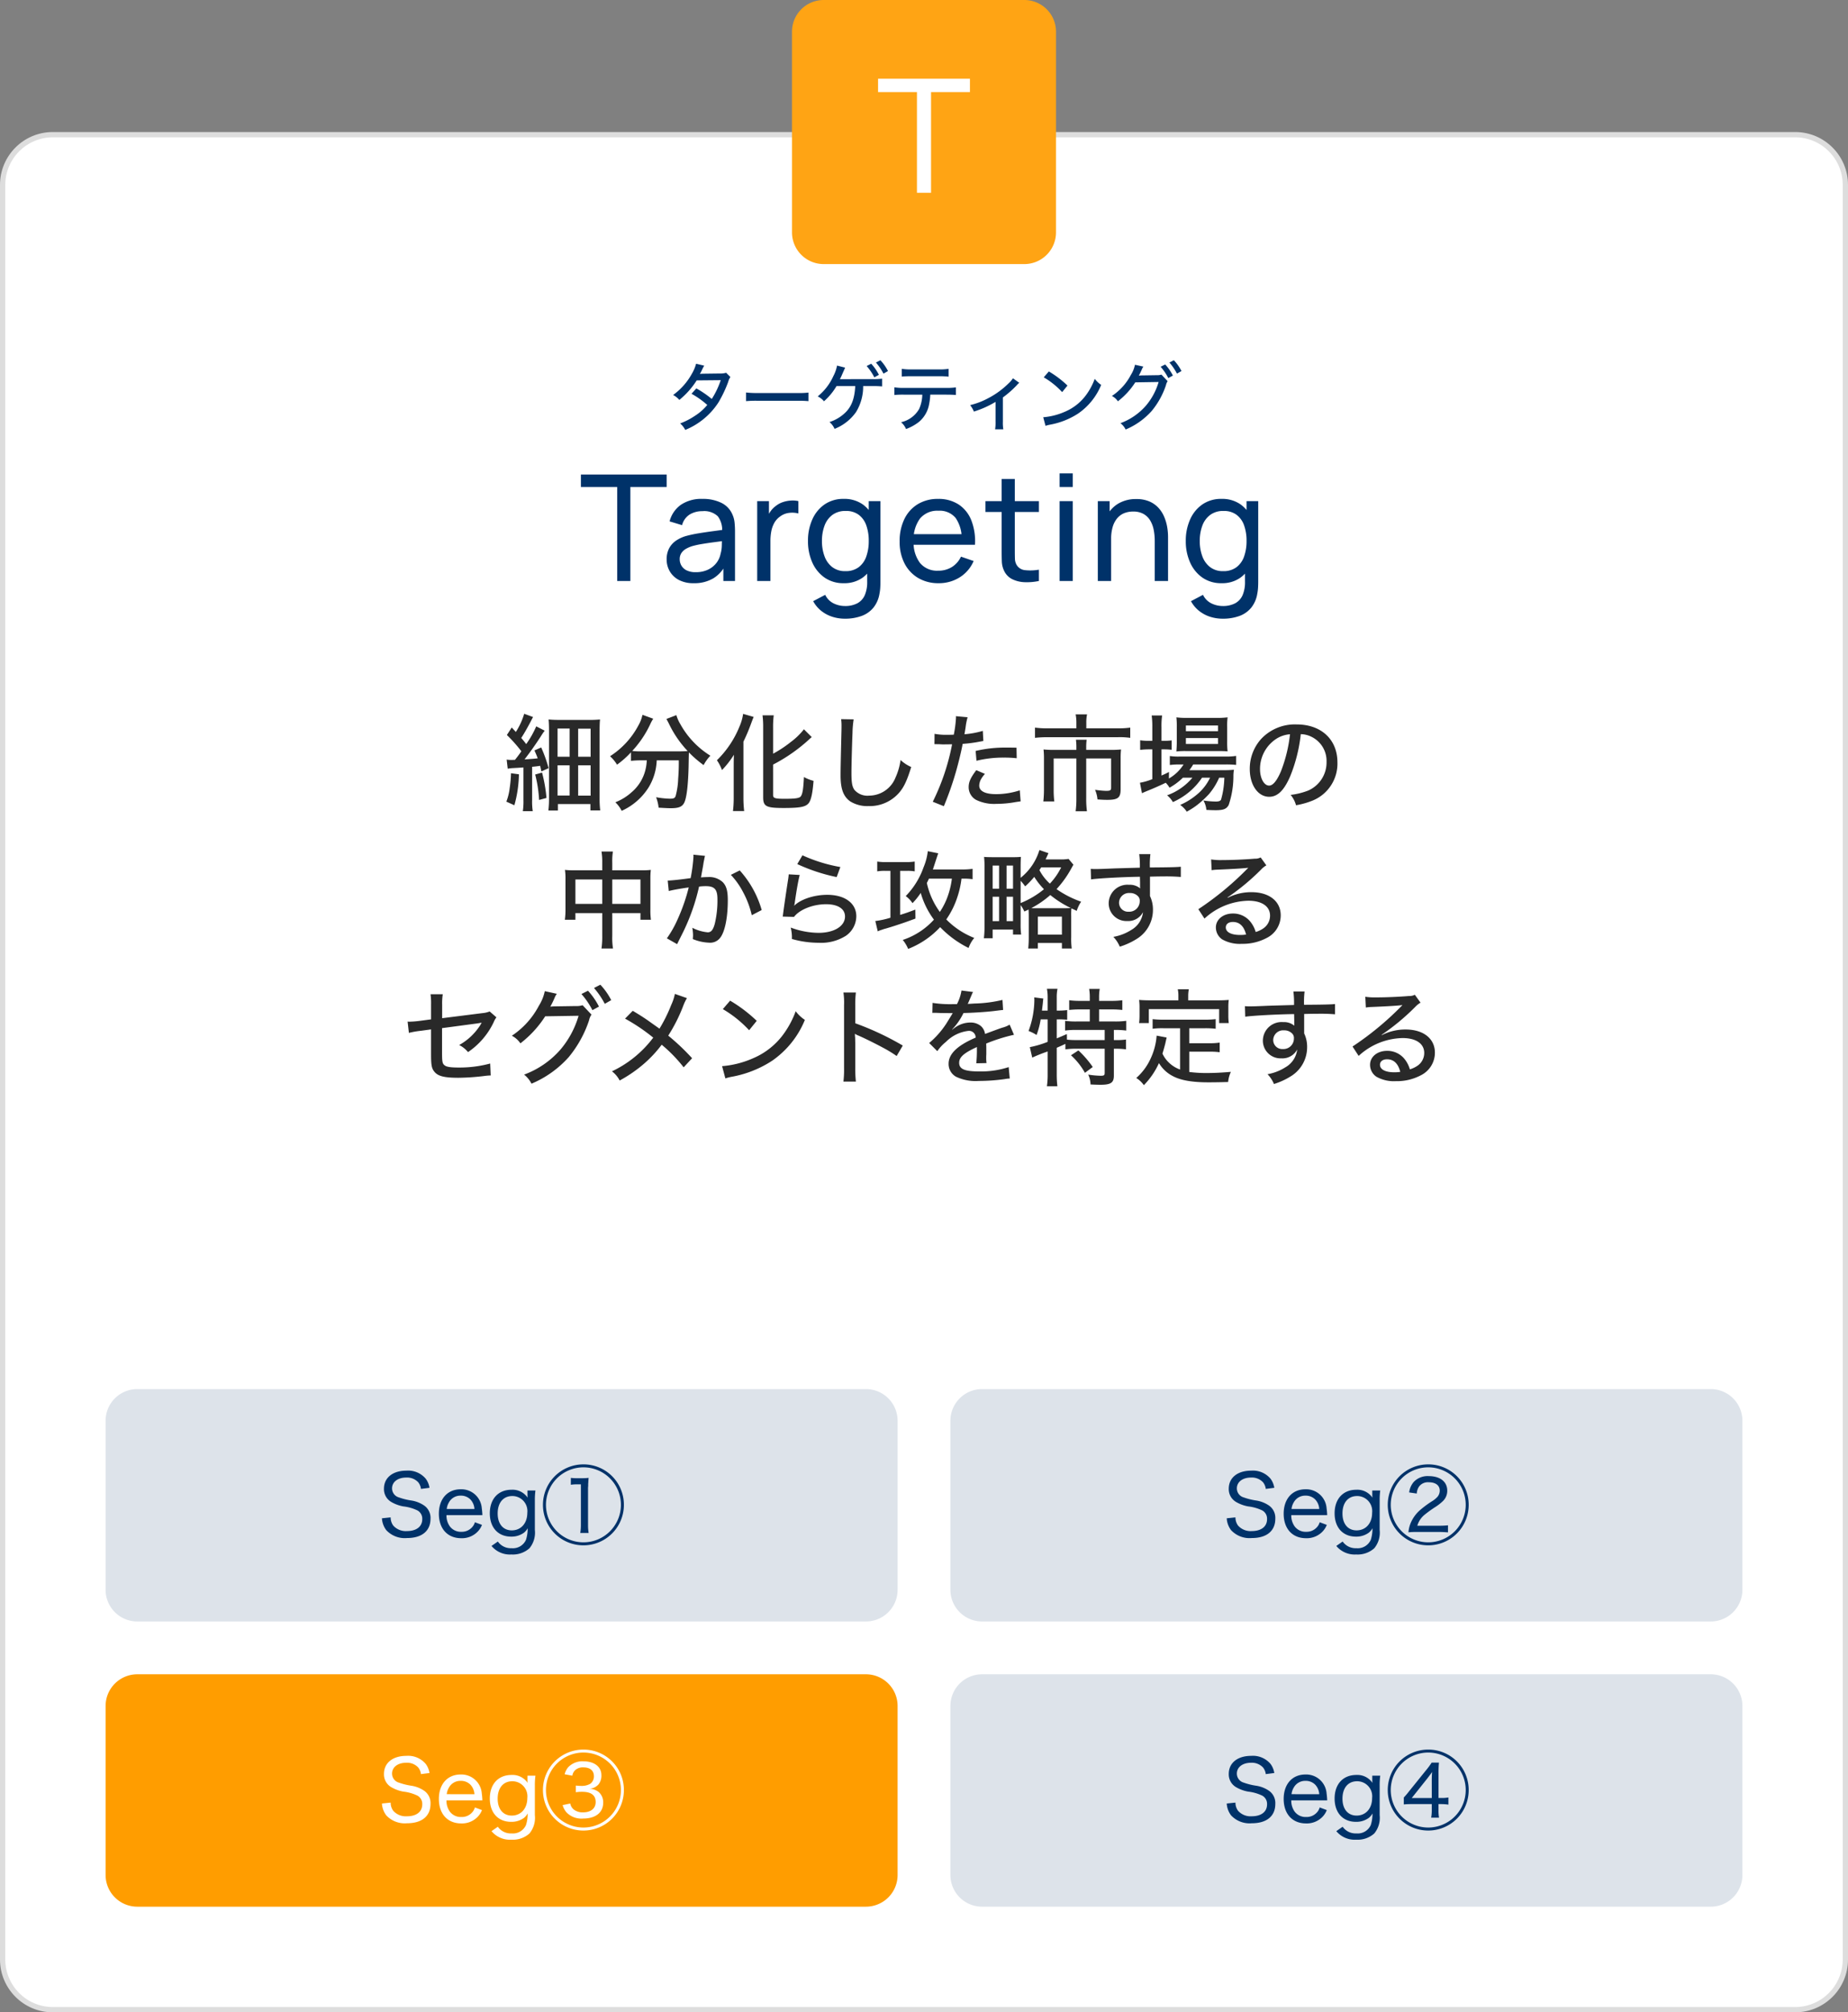 <?xml version="1.0" encoding="UTF-8"?> <svg xmlns="http://www.w3.org/2000/svg" width="350" height="381" viewBox="0 0 350 381"><rect x="0" y="0" width="350" height="381" fill="#808080" stroke="none"/><g id="グループ_1135" data-name="グループ 1135" transform="translate(13391 -11753)"><g id="パス_5547" data-name="パス 5547" transform="translate(-13391 11778)" fill="#fff"><path d="M 340 355.5 L 10 355.5 C 4.762 355.5 0.5 351.238 0.5 346 L 0.5 10 C 0.5 4.762 4.762 0.5 10 0.5 L 340 0.5 C 345.238 0.5 349.5 4.762 349.5 10 L 349.5 346 C 349.5 351.238 345.238 355.5 340 355.5 Z" stroke="none"></path><path d="M 10 1 C 5.037 1 1 5.037 1 10 L 1 346 C 1 350.963 5.037 355 10 355 L 340 355 C 344.963 355 349 350.963 349 346 L 349 10 C 349 5.037 344.963 1 340 1 L 10 1 M 10 0 L 340 0 C 345.523 0 350 4.477 350 10 L 350 346 C 350 351.523 345.523 356 340 356 L 10 356 C 4.477 356 0 351.523 0 346 L 0 10 C 0 4.477 4.477 0 10 0 Z" stroke="none" fill="#ddd"></path></g><path id="パス_5563" data-name="パス 5563" d="M-58.107,0V-17.794h-6.874V-20.16h16.24v2.366h-6.874V0Zm14.5.42A5.857,5.857,0,0,1-46.438-.2,4.28,4.28,0,0,1-48.16-1.848a4.454,4.454,0,0,1-.581-2.24,4.419,4.419,0,0,1,.455-2.065,4.037,4.037,0,0,1,1.281-1.456,6.652,6.652,0,0,1,1.974-.917,23.589,23.589,0,0,1,2.415-.511q1.337-.217,2.709-.4t2.562-.35l-.9.518a4.293,4.293,0,0,0-.805-2.982,3.729,3.729,0,0,0-2.919-.966,4.545,4.545,0,0,0-2.4.623,3.376,3.376,0,0,0-1.449,2.023l-2.366-.714a5.528,5.528,0,0,1,2.114-3.122,6.892,6.892,0,0,1,4.13-1.134,7.859,7.859,0,0,1,3.535.735,4.347,4.347,0,0,1,2.121,2.219,4.774,4.774,0,0,1,.406,1.519,16.819,16.819,0,0,1,.084,1.715V0H-38V-3.626l.518.336A6.218,6.218,0,0,1-39.872-.518,7.019,7.019,0,0,1-43.6.42Zm.378-2.086a5.249,5.249,0,0,0,2.331-.483,4.368,4.368,0,0,0,1.589-1.274,4.121,4.121,0,0,0,.784-1.729,5.93,5.93,0,0,0,.231-1.561q.021-.861.021-1.323l.868.378q-1.218.168-2.394.322t-2.226.329a17.561,17.561,0,0,0-1.89.413,5.966,5.966,0,0,0-1.155.5,2.58,2.58,0,0,0-.868.791,2.077,2.077,0,0,0-.329,1.2,2.364,2.364,0,0,0,.315,1.176,2.326,2.326,0,0,0,.98.91A3.744,3.744,0,0,0-43.225-1.666ZM-31.591,0V-15.12h2.226v3.654l-.364-.476a5.513,5.513,0,0,1,.693-1.288,4.189,4.189,0,0,1,.959-.966,4.284,4.284,0,0,1,1.33-.728,5.835,5.835,0,0,1,1.512-.3,5.009,5.009,0,0,1,1.442.1v2.338a4.725,4.725,0,0,0-1.722-.112,3.5,3.5,0,0,0-1.736.686,3.67,3.67,0,0,0-1.127,1.26,5.35,5.35,0,0,0-.553,1.6,9.96,9.96,0,0,0-.154,1.757V0Zm16.576,7.14a7.7,7.7,0,0,1-2.324-.357,6.579,6.579,0,0,1-2.079-1.092,6.058,6.058,0,0,1-1.575-1.869l2.282-1.2a3.427,3.427,0,0,0,1.589,1.617,4.824,4.824,0,0,0,2.121.5,4.913,4.913,0,0,0,2.394-.525A3.193,3.193,0,0,0-11.2,2.646,6.269,6.269,0,0,0-10.759.07V-4.06h.294V-15.12h2.212V.1q0,.63-.035,1.2a8.37,8.37,0,0,1-.147,1.127A5.649,5.649,0,0,1-9.6,5.075a5.219,5.219,0,0,1-2.24,1.554A9.08,9.08,0,0,1-15.015,7.14ZM-15.2.42A6.168,6.168,0,0,1-18.823-.637,6.869,6.869,0,0,1-21.154-3.5a9.758,9.758,0,0,1-.819-4.074,9.758,9.758,0,0,1,.819-4.074A6.77,6.77,0,0,1-18.823-14.5a6.2,6.2,0,0,1,3.612-1.043,6.048,6.048,0,0,1,3.6,1.036,6.4,6.4,0,0,1,2.205,2.842,10.586,10.586,0,0,1,.749,4.088,10.561,10.561,0,0,1-.749,4.067,6.538,6.538,0,0,1-2.205,2.87A5.937,5.937,0,0,1-15.2.42Zm.308-2.282A4.064,4.064,0,0,0-12.383-2.6a4.284,4.284,0,0,0,1.449-2.03,8.621,8.621,0,0,0,.469-2.947,8.591,8.591,0,0,0-.469-2.961,4.241,4.241,0,0,0-1.435-2,3.985,3.985,0,0,0-2.45-.721,4.1,4.1,0,0,0-2.541.756,4.449,4.449,0,0,0-1.484,2.044,8.163,8.163,0,0,0-.483,2.884,8.158,8.158,0,0,0,.49,2.905A4.533,4.533,0,0,0-17.36-2.618,3.945,3.945,0,0,0-14.889-1.862ZM2.779.42A7.455,7.455,0,0,1-1.106-.567,6.791,6.791,0,0,1-3.689-3.325a8.822,8.822,0,0,1-.924-4.137,9.46,9.46,0,0,1,.91-4.291,6.7,6.7,0,0,1,2.541-2.8,7.252,7.252,0,0,1,3.829-.987,6.935,6.935,0,0,1,3.885,1.05,6.387,6.387,0,0,1,2.408,3A10.881,10.881,0,0,1,9.653-6.86H7.133v-.9A6.81,6.81,0,0,0,6-11.921,3.892,3.892,0,0,0,2.751-13.3,4.26,4.26,0,0,0-.763-11.816a6.605,6.605,0,0,0-1.2,4.256,6.374,6.374,0,0,0,1.2,4.144,4.181,4.181,0,0,0,3.43,1.47,4.839,4.839,0,0,0,2.6-.686A4.668,4.668,0,0,0,7.007-4.606L9.4-3.78a6.752,6.752,0,0,1-2.653,3.1A7.374,7.374,0,0,1,2.779.42ZM-2.807-6.86v-2H8.365v2ZM21.763,0A10.959,10.959,0,0,1,19.11.231a5.844,5.844,0,0,1-2.331-.539A3.341,3.341,0,0,1,15.225-1.82a4.4,4.4,0,0,1-.483-1.813q-.035-.917-.035-2.079V-19.32H17.2v13.5q0,.924.021,1.582a2.454,2.454,0,0,0,.287,1.134,2.057,2.057,0,0,0,1.6,1.05,9.31,9.31,0,0,0,2.653-.084ZM11.641-13.062V-15.12H21.763v2.058Zm14.042-4.732V-20.37h2.492v2.576ZM25.683,0V-15.12h2.492V0ZM43.7,0V-7.574a11.073,11.073,0,0,0-.189-2.072,5.474,5.474,0,0,0-.658-1.785,3.487,3.487,0,0,0-1.26-1.253,3.908,3.908,0,0,0-1.995-.462,4.418,4.418,0,0,0-1.7.315,3.394,3.394,0,0,0-1.309.959,4.542,4.542,0,0,0-.847,1.617,7.777,7.777,0,0,0-.3,2.289L33.8-8.47a8.324,8.324,0,0,1,.791-3.773,5.716,5.716,0,0,1,2.226-2.422,6.53,6.53,0,0,1,3.381-.847,6.131,6.131,0,0,1,2.506.462,5.035,5.035,0,0,1,1.722,1.225,5.942,5.942,0,0,1,1.078,1.708A8.7,8.7,0,0,1,46.06-10.2a11.3,11.3,0,0,1,.161,1.841V0ZM32.921,0V-15.12h2.24v4.046h.28V0ZM56.539,7.14a7.7,7.7,0,0,1-2.324-.357,6.579,6.579,0,0,1-2.079-1.092,6.058,6.058,0,0,1-1.575-1.869l2.282-1.2a3.427,3.427,0,0,0,1.589,1.617,4.824,4.824,0,0,0,2.121.5,4.913,4.913,0,0,0,2.394-.525,3.193,3.193,0,0,0,1.407-1.561A6.269,6.269,0,0,0,60.795.07V-4.06h.294V-15.12H63.3V.1q0,.63-.035,1.2a8.37,8.37,0,0,1-.147,1.127,5.649,5.649,0,0,1-1.162,2.653,5.219,5.219,0,0,1-2.24,1.554A9.08,9.08,0,0,1,56.539,7.14ZM56.357.42A6.168,6.168,0,0,1,52.731-.637,6.87,6.87,0,0,1,50.4-3.5a9.758,9.758,0,0,1-.819-4.074,9.758,9.758,0,0,1,.819-4.074A6.77,6.77,0,0,1,52.731-14.5a6.2,6.2,0,0,1,3.612-1.043,6.048,6.048,0,0,1,3.6,1.036,6.4,6.4,0,0,1,2.205,2.842,10.586,10.586,0,0,1,.749,4.088,10.561,10.561,0,0,1-.749,4.067,6.538,6.538,0,0,1-2.205,2.87A5.937,5.937,0,0,1,56.357.42Zm.308-2.282A4.064,4.064,0,0,0,59.171-2.6a4.285,4.285,0,0,0,1.449-2.03,8.621,8.621,0,0,0,.469-2.947,8.591,8.591,0,0,0-.469-2.961,4.241,4.241,0,0,0-1.435-2,3.985,3.985,0,0,0-2.45-.721,4.1,4.1,0,0,0-2.541.756,4.448,4.448,0,0,0-1.484,2.044,8.163,8.163,0,0,0-.483,2.884,8.158,8.158,0,0,0,.49,2.905,4.533,4.533,0,0,0,1.477,2.051A3.945,3.945,0,0,0,56.665-1.862Z" transform="translate(-13216 11863)" fill="#003269"></path><path id="パス_5569" data-name="パス 5569" d="M-43.162-11.634a7.711,7.711,0,0,1-.812,1.918,12.247,12.247,0,0,1-3.542,4,3.9,3.9,0,0,1,1.176.938,15.393,15.393,0,0,0,3.29-3.7l4.55-.042a15.683,15.683,0,0,1-1.694,3.556,19.019,19.019,0,0,0-2.926-2l-.91,1.022a16.124,16.124,0,0,1,2.982,2.114,9.9,9.9,0,0,1-2.338,2.058,13.391,13.391,0,0,1-2.8,1.442A3.954,3.954,0,0,1-45.22.9a13.629,13.629,0,0,0,6.3-5.222A23.6,23.6,0,0,0-37.086-8.19a2.868,2.868,0,0,1,.42-.924l-.812-.812a3.21,3.21,0,0,1-1.064.14l-3.332.042c-.294.014-.49.028-.574.028a5.1,5.1,0,0,0,.378-.7,7.354,7.354,0,0,1,.448-.854ZM-33.7-4.55a19.965,19.965,0,0,1,2.17-.07h7.546a20.581,20.581,0,0,1,2.1.07V-6.174a14.255,14.255,0,0,1-2.086.084h-7.574a16.1,16.1,0,0,1-2.156-.1Zm24.01-2.856c.7,0,1.26.028,1.764.07v-1.47a11.574,11.574,0,0,1-1.736.084l-6.272.014a8.486,8.486,0,0,0,.434-.91l.56-1.274-1.526-.392a7.091,7.091,0,0,1-.7,1.988,10.428,10.428,0,0,1-2.968,3.85,3.426,3.426,0,0,1,1.19.924,11.882,11.882,0,0,0,2.38-2.884h3.542c-.126,2.422-.728,3.976-2,5.138a7.73,7.73,0,0,1-2.884,1.68A3.332,3.332,0,0,1-16.94.7a9,9,0,0,0,4.074-3.192,9.228,9.228,0,0,0,1.344-4.914Zm.588-4.452a10.685,10.685,0,0,1,1.428,2.1l.854-.49A8.7,8.7,0,0,0-8.26-12.292Zm-1.764.658A10.289,10.289,0,0,1-9.408-9.058l.868-.476A9.353,9.353,0,0,0-10-11.634ZM4.2-5.782c.77,0,1.4.028,1.848.07V-7.154a12.635,12.635,0,0,1-1.862.1H-3.766a11.108,11.108,0,0,1-1.848-.112v1.456a14.478,14.478,0,0,1,1.82-.07H-.322a7.017,7.017,0,0,1-.6,2.716A5.263,5.263,0,0,1-4.34-.56,3.587,3.587,0,0,1-3.4.728,8.861,8.861,0,0,0-.924-.644,5.684,5.684,0,0,0,.98-4.032a11.643,11.643,0,0,0,.21-1.75ZM-4.214-9.2c.42-.042.994-.07,1.82-.07H2.814a16.418,16.418,0,0,1,1.848.084v-1.484a9.97,9.97,0,0,1-1.862.112H-2.366a9.99,9.99,0,0,1-1.848-.112Zm21.056.322a4.533,4.533,0,0,1-.826.966,16.017,16.017,0,0,1-3.948,2.856,14.234,14.234,0,0,1-3.332,1.26A4.875,4.875,0,0,1,9.45-2.576a18.436,18.436,0,0,0,4.1-1.834V-.672A8.094,8.094,0,0,1,13.468.784h1.554a7.556,7.556,0,0,1-.084-1.456V-5.25a18.952,18.952,0,0,0,2.646-2.324,2.521,2.521,0,0,1,.462-.448Zm5.838-.182a15.249,15.249,0,0,1,3.486,2.8L27.174-7.5a19.123,19.123,0,0,0-3.528-2.674ZM23.016.126A5.913,5.913,0,0,1,23.9-.1,14.49,14.49,0,0,0,29.19-2.2,12.153,12.153,0,0,0,33.558-7.63,4.727,4.727,0,0,1,32.34-8.778,12.259,12.259,0,0,1,30.87-5.95a9.612,9.612,0,0,1-4.172,3.4A12.657,12.657,0,0,1,22.582-1.5Zm21.8-11.186A10.289,10.289,0,0,1,46.27-8.918l.868-.476a9.353,9.353,0,0,0-1.456-2.1Zm1.666-.8a10.685,10.685,0,0,1,1.428,2.1l.854-.49a8.7,8.7,0,0,0-1.442-2.044Zm-6.524.42a5.8,5.8,0,0,1-.784,1.932A10.747,10.747,0,0,1,35.588-5.53a3.082,3.082,0,0,1,1.134,1.008,14.171,14.171,0,0,0,3.29-3.584l4.424-.07a12.219,12.219,0,0,1-2.38,4.452A11.823,11.823,0,0,1,37.212-.378a3.543,3.543,0,0,1,.98,1.2A13.728,13.728,0,0,0,43.134-2.7,15.191,15.191,0,0,0,45.822-7.56a2.067,2.067,0,0,1,.322-.77L44.968-9.576a2.555,2.555,0,0,1-.9.112l-2.786.042a4.334,4.334,0,0,0-.6.042,11.731,11.731,0,0,0,.574-1.176,2.416,2.416,0,0,1,.294-.532Z" transform="translate(-13216 11833.5)" fill="#003269"></path><path id="パス_5553" data-name="パス 5553" d="M-78.84-6.46a8.313,8.313,0,0,1,1.06-.12c.72-.04.88-.04,1.92-.12V-.5a12.1,12.1,0,0,1-.12,2.08h1.88a11.582,11.582,0,0,1-.12-2.06V-6.82c.68-.06.96-.1,1.52-.18.1.38.12.56.24,1.06l1.36-.62a26.345,26.345,0,0,0-1.4-3.92l-1.28.56c.32.72.44,1,.62,1.5-.94.1-1.24.12-2.5.2.98-1.24,2.2-2.98,3.1-4.38a12.755,12.755,0,0,1,.72-1.06l-1.6-.82a17.952,17.952,0,0,1-1.9,3.36c-.34-.44-.44-.58-.94-1.16.58-.88,1.1-1.82,1.7-2.94.3-.58.38-.74.54-1.02l-1.68-.62a13.285,13.285,0,0,1-1.58,3.44c-.26-.28-.4-.42-.78-.84L-79-12.84a27.741,27.741,0,0,1,2.74,3.08c-.4.6-.7.98-1.2,1.62-.42.02-.52.02-.7.02a5.7,5.7,0,0,1-.88-.06Zm.62.86a22.388,22.388,0,0,1-.24,2.76A10.7,10.7,0,0,1-79.1-.22l1.52.68a22.964,22.964,0,0,0,.86-5.86Zm4.58.24A24.3,24.3,0,0,1-72.9-.54l1.4-.38a27.68,27.68,0,0,0-.84-4.8Zm2.62,4.5a18.932,18.932,0,0,1-.12,2.32h1.8V.24h6.16v1.2h1.86a18.219,18.219,0,0,1-.12-2.38V-13.36c0-1.14.02-1.82.08-2.42a19.246,19.246,0,0,1-2.28.08H-68.9a20.813,20.813,0,0,1-2.2-.08c.06.64.08,1.32.08,2.28Zm1.62-13.2h2.28v5.34H-69.4Zm3.9.02h2.36v5.32H-65.5ZM-69.4-7.1h2.28v5.72H-69.4Zm3.9,0h2.36v5.74H-65.5Zm13-.94a9.853,9.853,0,0,1-.14,1.24A8.121,8.121,0,0,1-55.38-2,10.028,10.028,0,0,1-58.46-.1a5.746,5.746,0,0,1,1.2,1.62,11.711,11.711,0,0,0,5.08-4.4,10.6,10.6,0,0,0,1.56-5.16h4.18v.66c0,.8-.04,1.84-.12,2.84a14.119,14.119,0,0,1-.48,3.26c-.16.4-.36.5-1.12.5a16.318,16.318,0,0,1-2.58-.28A7.9,7.9,0,0,1-50.26.92c1.4.08,1.8.1,2.3.1,1.5,0,2.14-.26,2.54-1.02.52-1.02.82-3.94.86-8.3.02-.9.02-.9.04-1.24a21.289,21.289,0,0,0,2.78,2.4,7.872,7.872,0,0,1,1.28-1.78,16.344,16.344,0,0,1-5.68-5.96,7.176,7.176,0,0,1-.76-1.72l-1.88.72c.12.22.34.64.44.84A20.3,20.3,0,0,0-44.76-9.8c-.6.04-1.04.06-1.84.06h-7.04a12.673,12.673,0,0,1-1.62-.08,19.564,19.564,0,0,0,3.42-5.08,6.763,6.763,0,0,1,.56-1.02l-2.04-.74a6.921,6.921,0,0,1-.8,2.06,15.564,15.564,0,0,1-5.34,5.78,7.06,7.06,0,0,1,1.32,1.6A17.27,17.27,0,0,0-55.5-9.56v1.62a16.447,16.447,0,0,1,1.84-.1Zm23.92.8a31.344,31.344,0,0,0,6.84-4.78c.22-.2.3-.28.48-.42l-1.48-1.48a13,13,0,0,1-2.48,2.4A22.129,22.129,0,0,1-28.58-9.3v-4.96a17.7,17.7,0,0,1,.12-2.3h-2.12a17.7,17.7,0,0,1,.12,2.3V-1.04c0,1.72.58,2.02,3.84,2.02,3.16,0,4.2-.2,4.78-.92.46-.58.74-1.88.92-4.22a7.608,7.608,0,0,1-1.82-.72c-.12,2.34-.26,3.2-.6,3.66-.26.34-1,.46-3.02.46-1.88,0-2.22-.12-2.22-.72ZM-36.04-.98a20.479,20.479,0,0,1-.14,2.54h2.12a21.426,21.426,0,0,1-.14-2.5V-11.58a34.093,34.093,0,0,0,1.5-3.56c.2-.54.28-.74.44-1.12l-2-.58a8.791,8.791,0,0,1-.68,2.38,18.657,18.657,0,0,1-4.28,6.4,8.17,8.17,0,0,1,.96,1.86A17.209,17.209,0,0,0-36-9.1c-.04,1-.04,1.42-.04,2.32ZM-15.7-15.84a7.889,7.889,0,0,1,.08,1.2c0,.36,0,.74-.02,1.36-.14,5.86-.16,6.94-.16,8.1,0,2.58.54,4,1.84,4.92a6.134,6.134,0,0,0,3.42.88A7.385,7.385,0,0,0-4.72-1.9c.92-1.06,1.5-2.3,2.3-4.88A7.236,7.236,0,0,1-4.44-8.1a11.855,11.855,0,0,1-.94,3.28,5.4,5.4,0,0,1-5,3.46A3.248,3.248,0,0,1-13.2-2.48c-.42-.64-.54-1.38-.54-3.24,0-1.36.12-5.78.2-7.5a17.952,17.952,0,0,1,.22-2.58ZM1.98-11.1H2.2c.28,0,.62,0,.92.02.28.02.44.02.58.02.42,0,1.44-.02,1.62-.02A42.21,42.21,0,0,1,1.66-.2l2.1.84A59.861,59.861,0,0,0,6.02-5.78c.52-1.82,1.06-4.02,1.3-5.38a25.982,25.982,0,0,0,3.32-.44c.44-.08.44-.08.6-.1l-.1-1.92a17.02,17.02,0,0,1-3.48.64c.1-.52.12-.72.22-1.32a11.4,11.4,0,0,1,.38-1.9l-2.22-.2a1.634,1.634,0,0,1,.02.28,22.142,22.142,0,0,1-.42,3.22c-.44.02-.74.02-1.18.02A11.759,11.759,0,0,1,2-13.06Zm15.54.66c-1.18-.02-1.5-.02-2.06-.02a24.351,24.351,0,0,0-5.68.64l.16,1.86a20.988,20.988,0,0,1,5.16-.6,20.461,20.461,0,0,1,2.46.12ZM9.9-6.18C8.82-4.74,8.46-3.94,8.46-2.98A2.741,2.741,0,0,0,9.86-.56,7.809,7.809,0,0,0,13.72.2a20.3,20.3,0,0,0,3.64-.34c.5-.08.62-.08.94-.14l-.16-2.08a14.7,14.7,0,0,1-4.48.72c-2.08,0-3.2-.58-3.2-1.62a2.66,2.66,0,0,1,.26-1.06,5.517,5.517,0,0,1,.82-1.16ZM28.86-14.1H23.42a17.048,17.048,0,0,1-2.4-.14v1.94a19.77,19.77,0,0,1,2.38-.12H36.68a14.069,14.069,0,0,1,2.38.12v-1.94a16.066,16.066,0,0,1-2.42.14h-5.9v-1.08a7.163,7.163,0,0,1,.14-1.56H28.72a8.165,8.165,0,0,1,.14,1.56Zm0,4.08H24.64a19.31,19.31,0,0,1-2-.08,14.788,14.788,0,0,1,.08,1.68v5.9A19.532,19.532,0,0,1,22.6-.26h2.08a17.155,17.155,0,0,1-.12-2.28V-8.4h4.3V-.74a17.938,17.938,0,0,1-.14,2.34h2.14a17.42,17.42,0,0,1-.14-2.36V-8.4h4.72v5.54c0,.5-.18.6-.98.6a18.945,18.945,0,0,1-2.06-.2,5.945,5.945,0,0,1,.46,1.82c.9.06,1.24.08,1.84.08,2.04,0,2.54-.4,2.54-2.02V-8.42a13.694,13.694,0,0,1,.08-1.68,17.7,17.7,0,0,1-1.92.08H30.72v-.4a11.689,11.689,0,0,1,.08-1.52H28.78a11.514,11.514,0,0,1,.08,1.5ZM50.84-4.76a11.17,11.17,0,0,1-4.8,3.34,4.588,4.588,0,0,1,1.1,1.28,12.868,12.868,0,0,0,5.52-4.62h1.52a9.173,9.173,0,0,1-2.06,2.82A13.033,13.033,0,0,1,48.52.4a4.436,4.436,0,0,1,1.24,1.28A15.623,15.623,0,0,0,51.46.62a18.511,18.511,0,0,0,2.52-2.28,12.3,12.3,0,0,0,1.92-3.1h.98A16.16,16.16,0,0,1,56.26-.6c-.12.24-.42.36-.98.36a16.691,16.691,0,0,1-2.36-.2,4.318,4.318,0,0,1,.56,1.78c.64.04,1.22.06,1.76.06,1.48,0,2.06-.24,2.46-.98a16.975,16.975,0,0,0,.9-5.48,7.126,7.126,0,0,1,.1-1.2,16.446,16.446,0,0,1-1.96.08H50.26a10.075,10.075,0,0,0,.72-1.08h6.1a18.221,18.221,0,0,1,2.04.08v-1.7a12.514,12.514,0,0,1-2.04.12H48.42a10.567,10.567,0,0,1-1.86-.1v1.7a13.31,13.31,0,0,1,1.84-.1h.76A7.931,7.931,0,0,1,46.38-4.6l.02-1.24c-.62.32-.84.42-1.42.68v-4.96h.42a12.79,12.79,0,0,1,1.5.08v-1.78a9.671,9.671,0,0,1-1.52.08h-.4v-2.58a13.494,13.494,0,0,1,.12-2.22H43.12a15.845,15.845,0,0,1,.12,2.2v2.6h-.66a9.864,9.864,0,0,1-1.64-.1v1.82a12.942,12.942,0,0,1,1.6-.1h.7v5.64a11.47,11.47,0,0,1-2.34.68l.38,1.98c.12-.06.62-.28,1.16-.5.78-.3,2.68-1.14,3.34-1.48a4.519,4.519,0,0,1,.72.94,11.86,11.86,0,0,0,2.54-1.9ZM55.68-9.8c.8,0,1.38.02,1.82.06a13.826,13.826,0,0,1-.08-1.86v-2.66a12.321,12.321,0,0,1,.08-1.92,15.1,15.1,0,0,1-2.12.1h-5.6a13.632,13.632,0,0,1-1.98-.1,14.767,14.767,0,0,1,.08,1.8v2.78c0,.78-.04,1.34-.08,1.88a14.506,14.506,0,0,1,1.82-.08ZM49.6-14.64h6.08v1.08H49.6Zm0,2.38h6.08v1.12H49.6ZM71.36-13a4.7,4.7,0,0,1,2.14.56,5.072,5.072,0,0,1,2.74,4.68,5.813,5.813,0,0,1-3.48,5.44,13.486,13.486,0,0,1-3.32.82A5.23,5.23,0,0,1,70.46.46,14.845,14.845,0,0,0,73.54-.4,7.549,7.549,0,0,0,78.3-7.66c0-4.32-3.06-7.18-7.72-7.18a8.753,8.753,0,0,0-6.72,2.74A8.424,8.424,0,0,0,61.7-6.4c0,3.04,1.56,5.26,3.68,5.26,1.56,0,2.78-1.16,3.94-3.8A29.48,29.48,0,0,0,71.36-13Zm-2.04.02A27.556,27.556,0,0,1,67.6-5.96c-.78,1.82-1.52,2.7-2.24,2.7-.96,0-1.72-1.38-1.72-3.12a6.8,6.8,0,0,1,2.94-5.64A5.566,5.566,0,0,1,69.32-12.98ZM-60.94,12.78h-5.38A13.694,13.694,0,0,1-68,12.7a10.841,10.841,0,0,1,.1,1.68v5.86a14.022,14.022,0,0,1-.12,1.9h2V20.88h5.08v4.3a15.266,15.266,0,0,1-.14,2.4h2.18a12.539,12.539,0,0,1-.14-2.4v-4.3h5.34v1.26h1.98a13.457,13.457,0,0,1-.1-1.9V14.38a13.9,13.9,0,0,1,.08-1.68,13.026,13.026,0,0,1-1.7.08h-5.6V11.3a11.965,11.965,0,0,1,.12-2.08h-2.16a12.119,12.119,0,0,1,.14,2.14Zm0,1.74v4.62h-5.08V14.52Zm1.9,4.62V14.52h5.34v4.62Zm10.7-2.44c.78-.2,2.22-.46,3.78-.68a34.514,34.514,0,0,1-2.06,5.94,20.261,20.261,0,0,1-2.08,3.7l1.94,1.1c.72-1.46,1.18-2.34,1.32-2.66a39.016,39.016,0,0,0,2.84-8.24,10.193,10.193,0,0,1,1.28-.08c1.66,0,2.2.62,2.2,2.48a18.853,18.853,0,0,1-.52,4.7c-.32,1.12-.68,1.56-1.32,1.56a7.944,7.944,0,0,1-2.92-.86,9.5,9.5,0,0,1,.14,1.38c0,.18-.02.44-.04.76a8.89,8.89,0,0,0,3.04.68,2.388,2.388,0,0,0,2.12-.9c.9-1.12,1.46-3.82,1.46-7.14,0-1.76-.26-2.7-.96-3.42a3.761,3.761,0,0,0-2.82-.96c-.44,0-.76.02-1.3.06.06-.28.06-.32.14-.78.28-1.5.28-1.5.34-1.94.06-.32.06-.32.14-.7.04-.26.08-.4.14-.66l-2.2-.22a2.714,2.714,0,0,1,.02.36,30.272,30.272,0,0,1-.54,4.08c-1.7.24-3.62.46-4.34.46Zm11.76-3.06a14.282,14.282,0,0,1,2.32,3.28,17.151,17.151,0,0,1,1.64,4.36l1.88-.98a18.972,18.972,0,0,0-4.16-7.5ZM-24,11.6a33.831,33.831,0,0,0,7.46,2.46l.7-1.9a29.568,29.568,0,0,1-7.18-2.22Zm-1.62,1.94c-.04.42-.06.66-.14,1.12-.38,2.46-.64,4.24-.84,5.7-.1.74-.1.84-.16,1.18l2.14.06c1.06-1.4,3.6-2.4,6.08-2.4,2.24,0,3.58.88,3.58,2.32,0,1.84-2.06,3.1-5.02,3.1a15.366,15.366,0,0,1-5.26-1,7.976,7.976,0,0,1,.22,2.16,18.47,18.47,0,0,0,5.08.72,8.789,8.789,0,0,0,5.14-1.32,4.547,4.547,0,0,0,1.98-3.7c0-2.46-2.16-4.06-5.5-4.06-2.5,0-5.04.84-6.28,2.08a4.3,4.3,0,0,0,.14-.7c.34-2.38.64-4.04.92-5.14Zm32.96.82a11.438,11.438,0,0,1,1.86.1V12.5a13.866,13.866,0,0,1-2.06.12H1.68l.28-.84c.62-1.9.62-1.9.74-2.22L.72,9.16a11.051,11.051,0,0,1-.8,3.04,14.88,14.88,0,0,1-3.38,5.46A5.116,5.116,0,0,1-2.18,19,13,13,0,0,0-.62,17.06a15.723,15.723,0,0,0,2.5,5.06,13.785,13.785,0,0,1-5.9,3.84A7.17,7.17,0,0,1-3,27.66a16.449,16.449,0,0,0,6.06-4.12,19.266,19.266,0,0,0,5.38,3.94,6.162,6.162,0,0,1,1.08-1.9,15.119,15.119,0,0,1-5.3-3.5,16.065,16.065,0,0,0,2.14-4.36,17.3,17.3,0,0,0,.74-3.36Zm-2.06,0a15.269,15.269,0,0,1-.66,2.96A13.264,13.264,0,0,1,3,20.66,14.493,14.493,0,0,1,.54,15.18c.2-.4.24-.48.4-.82ZM-6.36,12.88v8.88a16.75,16.75,0,0,1-2.86.62l.46,1.96a4.591,4.591,0,0,1,.84-.32,4.167,4.167,0,0,1,.64-.2c1-.3,1.02-.3,2-.62,1.52-.5,1.52-.5,3.66-1.28l-.02-1.7c-1.34.5-1.76.66-2.88,1V12.88h1.34a7.911,7.911,0,0,1,1.42.1V11.12a9.768,9.768,0,0,1-1.7.1H-7.18a9.38,9.38,0,0,1-1.68-.1v1.86a8.236,8.236,0,0,1,1.46-.1Zm26.2,12.56a19.1,19.1,0,0,1-.1,2.14h1.82V26.54h4.56v1.04h1.86a13.88,13.88,0,0,1-.1-2.16V21.44a13.384,13.384,0,0,1,.04-1.46c.34.16.52.24,1,.48a7.03,7.03,0,0,1,.84-1.74,18.805,18.805,0,0,1-4.66-2.38,19.37,19.37,0,0,0,2.76-3.84c.32-.58.32-.58.44-.78l-.92-1.1a9.188,9.188,0,0,1-1.62.1H23.02c.1-.18.22-.46.32-.66a4.531,4.531,0,0,1,.24-.52l-1.72-.6A10.649,10.649,0,0,1,18.3,14.2V12.14c0-.78.02-1.56.06-1.9-.54.04-.94.06-1.92.06H13.28c-1.46-.02-1.46-.02-1.9-.06a17.1,17.1,0,0,1,.08,1.96V23.38a17.24,17.24,0,0,1-.12,2.26H13V24h3.86v.94H18.4a13.8,13.8,0,0,1-.1-1.98v-3.6a6.2,6.2,0,0,1,.7,1.22c.4-.18.54-.24.8-.38.02.3.04.64.04,1.24ZM18.3,14.76a9.851,9.851,0,0,1,.86,1.06,15.966,15.966,0,0,0,1.72-1.8,13.525,13.525,0,0,0,1.84,2.34,16.886,16.886,0,0,1-4.42,2.62Zm3.04,5.2c-.46,0-.66,0-1.02-.02a18.045,18.045,0,0,0,3.6-2.48,19.571,19.571,0,0,0,3.88,2.46c-.34.02-.76.04-1.46.04Zm4.64-7.74a12.51,12.51,0,0,1-2.14,3.08,9.161,9.161,0,0,1-1.98-2.56c.2-.3.2-.32.34-.52ZM13,11.88h1.22v4.38H13Zm2.64,0h1.22v4.38H15.64ZM13,17.78h1.22V22.4H13Zm2.64,0h1.22V22.4H15.64Zm5.92,3.76h4.56v3.42H21.56ZM31.64,14.5c1.26-.2,6.08-.46,9.26-.5l.02,1.08v.86a1.693,1.693,0,0,1,.02.26,3.064,3.064,0,0,0-2.12-.68,3.545,3.545,0,0,0-3.84,3.5,3.345,3.345,0,0,0,3.52,3.36,3.132,3.132,0,0,0,2.98-1.68,4.446,4.446,0,0,1-2.24,3.38,9.224,9.224,0,0,1-3.38,1.3,6,6,0,0,1,1.22,1.86,13.574,13.574,0,0,0,3.44-1.62,6.432,6.432,0,0,0,2.84-5.32,5.853,5.853,0,0,0-.56-2.64V13.98c1.6-.04,1.94-.04,2.48-.04a32.9,32.9,0,0,1,3.36.1V12.1c-.7.08-2.22.12-5.86.14a16.54,16.54,0,0,1,.1-2.52H40.76a16.573,16.573,0,0,1,.12,2.56c-3.52.1-3.52.1-4.82.14-2.22.1-3.02.12-3.58.12a7.568,7.568,0,0,1-.9-.04Zm7.34,2.58a2.042,2.042,0,0,1,1.48.54,1.175,1.175,0,0,1,.4.98,1.986,1.986,0,0,1-2.1,2.02,1.707,1.707,0,0,1-1.82-1.76A1.879,1.879,0,0,1,38.98,17.08Zm15.5-4.32a7.692,7.692,0,0,1,1-.1c3.04-.12,5.18-.26,5.9-.36l.02.02-.34.34a56.921,56.921,0,0,1-9.1,7.48l1.16,1.78a12.621,12.621,0,0,1,8.32-3.38c2.54,0,4.1,1.06,4.1,2.82a2.911,2.911,0,0,1-1.22,2.38,4.993,4.993,0,0,1-1.5.72,5.623,5.623,0,0,0-.92-1.84,4.179,4.179,0,0,0-3.4-1.66c-1.84,0-3.22,1.12-3.22,2.64a2.729,2.729,0,0,0,1.2,2.26,6.744,6.744,0,0,0,3.7.84,9.659,9.659,0,0,0,4.7-1.1,4.768,4.768,0,0,0,2.68-4.3c0-2.66-2.18-4.38-5.54-4.38a9.8,9.8,0,0,0-4.5,1.06l-.04-.06a42.884,42.884,0,0,0,6.34-5.26,4.284,4.284,0,0,1,1.02-.82l-1.08-1.5a2.2,2.2,0,0,1-1.12.24c-1.96.16-4.32.26-6.14.26a11.794,11.794,0,0,1-2.12-.12ZM61,24.94a6.625,6.625,0,0,1-1.14.08c-1.68,0-2.7-.54-2.7-1.42,0-.64.52-1.04,1.34-1.04C59.76,22.56,60.6,23.36,61,24.94ZM-93.36,41l-2.1.28a18.462,18.462,0,0,1-1.94.16,3.444,3.444,0,0,1-.4-.02l.24,2.14a16.761,16.761,0,0,1,2.3-.4l1.9-.26v4.64c0,2.24.12,2.8.72,3.48.7.76,1.88,1.04,4.5,1.04a43.639,43.639,0,0,0,4.88-.34,11.194,11.194,0,0,1,1.2-.1l-.1-2.26a22.172,22.172,0,0,1-5.98.76c-1.54,0-2.32-.12-2.68-.44-.4-.32-.46-.7-.46-2.48V42.66l6.44-.86c.56-.08.56-.08,1.06-.18a6.233,6.233,0,0,1-.62,1,11.075,11.075,0,0,1-3.64,3.24,5.029,5.029,0,0,1,1.68,1.34,14.152,14.152,0,0,0,4.86-5.66,3.756,3.756,0,0,1,.52-.92l-1.28-1.12a4.679,4.679,0,0,1-1.38.32l-7.62.96V38.22a11.136,11.136,0,0,1,.12-1.98h-2.32a12.351,12.351,0,0,1,.1,1.98Zm28.48-4.8a14.7,14.7,0,0,1,2.08,3.06l1.24-.68a13.361,13.361,0,0,0-2.08-3Zm2.38-1.14a15.264,15.264,0,0,1,2.04,3l1.22-.7a12.435,12.435,0,0,0-2.06-2.92Zm-9.32.6a8.284,8.284,0,0,1-1.12,2.76,15.353,15.353,0,0,1-5.12,5.68,4.4,4.4,0,0,1,1.62,1.44,20.244,20.244,0,0,0,4.7-5.12l6.32-.1a17.456,17.456,0,0,1-3.4,6.36,16.89,16.89,0,0,1-6.92,4.78,5.061,5.061,0,0,1,1.4,1.72,19.612,19.612,0,0,0,7.06-5.04,21.7,21.7,0,0,0,3.84-6.94,2.952,2.952,0,0,1,.46-1.1l-1.68-1.78a3.649,3.649,0,0,1-1.28.16l-3.98.06a6.192,6.192,0,0,0-.86.06,16.756,16.756,0,0,0,.82-1.68,3.451,3.451,0,0,1,.42-.76Zm24.64.52a9.169,9.169,0,0,1-.7,2.1,28.329,28.329,0,0,1-2.22,4.48l-1.78-1.26c-.94-.68-1.84-1.26-3.28-2.12l-1.46,1.48a35.735,35.735,0,0,1,5.34,3.6,21,21,0,0,1-7.82,6.38,5.077,5.077,0,0,1,1.46,1.74,25.71,25.71,0,0,0,4.7-3.26,22.907,22.907,0,0,0,3.26-3.52,27.823,27.823,0,0,1,4.16,4.28l1.6-1.72a42.358,42.358,0,0,0-4.52-4.28,30.8,30.8,0,0,0,2.88-5.74,8.622,8.622,0,0,1,.66-1.36Zm9.08,2.88a21.784,21.784,0,0,1,4.98,4l1.44-1.78a27.319,27.319,0,0,0-5.04-3.82Zm.48,13.12a8.447,8.447,0,0,1,1.26-.32,20.7,20.7,0,0,0,7.56-3,17.362,17.362,0,0,0,6.24-7.76,6.753,6.753,0,0,1-1.74-1.64,17.513,17.513,0,0,1-2.1,4.04,13.732,13.732,0,0,1-5.96,4.86,18.082,18.082,0,0,1-5.88,1.5Zm24.72.6a22.892,22.892,0,0,1-.12-2.56V45.5c0-.2-.02-.82-.02-1a6.774,6.774,0,0,1-.04-.78,2.453,2.453,0,0,0,.64.34c1.08.46,3.26,1.54,4.78,2.36a23.96,23.96,0,0,1,2.48,1.52l1.16-1.98a53.808,53.808,0,0,0-9-4.22V38.36a18.835,18.835,0,0,1,.12-2.44h-2.36a12.816,12.816,0,0,1,.12,2.4v11.9a18.745,18.745,0,0,1-.12,2.56ZM5.52,38.12a21.639,21.639,0,0,1-3.9-.24l-.04,1.9a1.978,1.978,0,0,1,.3-.02H2c.28,0,.66.02,1.16.04l1.94.02h.34c-.58.96-1,1.64-1.24,2.02A16.8,16.8,0,0,1,.98,45.48l1.54,1.54a8.013,8.013,0,0,1,1.64-1.76,7.148,7.148,0,0,1,4.26-2.08,1.248,1.248,0,0,1,1.36,1.28c-3.46,1.48-5.12,3.08-5.12,4.94a2.758,2.758,0,0,0,1.4,2.46,8.626,8.626,0,0,0,4.32.8,36.236,36.236,0,0,0,4.98-.36,5.376,5.376,0,0,1,.88-.1l-.2-2.16a16.872,16.872,0,0,1-5.54.82c-2.8,0-3.84-.44-3.84-1.64,0-1.06.9-1.86,3.36-2.98v.48a23.815,23.815,0,0,1-.12,2.6l1.94-.04a7.154,7.154,0,0,1-.06-.98c0-.14,0-.36.02-.7v-.94c0-.36,0-.36-.02-1.08a32.2,32.2,0,0,1,5.26-1.66L16.22,42a5.156,5.156,0,0,1-1.42.58c-.54.18-1.62.58-3.24,1.18a2.407,2.407,0,0,0-.82-1.52A3.015,3.015,0,0,0,8.8,41.6a4.992,4.992,0,0,0-3.04,1.04,4.16,4.16,0,0,0-.42.32l-.02-.04A12.033,12.033,0,0,0,7.48,39.8c1.96-.04,4.54-.22,5.94-.4,1.12-.14,1.12-.14,1.56-.18l-.12-1.9A25.1,25.1,0,0,1,9.54,38c-.54.04-.9.06-1,.06h-.1a.563.563,0,0,1-.16.02c.04-.08.1-.22.16-.34.4-.94.4-.94.62-1.46a2.015,2.015,0,0,1,.24-.46l-2.2-.28a8.372,8.372,0,0,1-.86,2.58ZM23.42,41v4.26a18.851,18.851,0,0,1-3.38,1l.46,1.98a30.307,30.307,0,0,1,2.92-1.16v4.34a15.135,15.135,0,0,1-.14,2.24h1.98a18.455,18.455,0,0,1-.12-2.24V46.38c.78-.34,1.2-.52,1.64-.74v1.04a13.507,13.507,0,0,1,1.96-.12h5.48v4.56c0,.46-.12.56-.76.56a17.729,17.729,0,0,1-2.36-.22,4.631,4.631,0,0,1,.44,1.86c.68.04,1.44.06,1.88.06,1.96,0,2.54-.38,2.54-1.72v-5.1h.34a13.507,13.507,0,0,1,1.96.12V44.82a12.068,12.068,0,0,1-1.96.1h-.34V43h.3a15.135,15.135,0,0,1,2.04.12V41.28a14.827,14.827,0,0,1-2.16.12H33.16V39.12h2.38a18.858,18.858,0,0,1,2.02.1V37.38a14.022,14.022,0,0,1-2.02.12H33.16v-.72a8.755,8.755,0,0,1,.12-1.54h-2a9.255,9.255,0,0,1,.12,1.54v.72H29.5a13.721,13.721,0,0,1-2-.12v1.84a18.739,18.739,0,0,1,2-.1h1.9V41.4H28.88a14.639,14.639,0,0,1-2.16-.12v1.84A15.331,15.331,0,0,1,28.9,43h5.32v1.92h-5.3a15.281,15.281,0,0,1-1.84-.08l-.02-1.06c-.68.3-1.2.52-1.92.82V41h.42a13.355,13.355,0,0,1,1.56.08V39.24a12.165,12.165,0,0,1-1.68.1h-.3V36.88a8.034,8.034,0,0,1,.14-1.66h-2a8.567,8.567,0,0,1,.14,1.66v2.46H22.34c.12-.98.16-1.3.18-1.58.04-.38.04-.44.08-.7l-1.72-.22c.02.26.02.4.02.58a17.14,17.14,0,0,1-1.1,5.78,7.589,7.589,0,0,1,1.52.76A15.3,15.3,0,0,0,22.1,41Zm4.42,6.8a13.124,13.124,0,0,1,2.64,3.32l1.48-1.1a18.957,18.957,0,0,0-2.72-3.14ZM48.5,50.5a5.878,5.878,0,0,1-2.06-1.26,5.562,5.562,0,0,1-1.28-1.76c.24-.74.46-1.6.54-1.9.18-.82.18-.82.26-1.14l-1.9-.36a12.312,12.312,0,0,1-1.1,4.26A10.916,10.916,0,0,1,40.2,52.1a4.982,4.982,0,0,1,1.44,1.36,14.414,14.414,0,0,0,2.86-4.18,6.48,6.48,0,0,0,2.62,2.46c1.48.8,3.66,1.18,6.72,1.18,1.4,0,2.3-.02,3.76-.06a5.916,5.916,0,0,1,.52-1.92c-1.88.16-3.26.22-4.64.22a24.377,24.377,0,0,1-3.24-.2V47.12h3.82a13.54,13.54,0,0,1,1.94.1V45.4a12.127,12.127,0,0,1-1.94.12H50.24V42.68h2.98a16.753,16.753,0,0,1,2.02.1V40.96a17,17,0,0,1-2.02.1h-7.9a17,17,0,0,1-2.02-.1v1.82a14.238,14.238,0,0,1,2.02-.1H48.5Zm-.32-13.1H42.86c-.76,0-1.38-.02-2.12-.08a10.276,10.276,0,0,1,.08,1.42v1.44a11.249,11.249,0,0,1-.08,1.52h1.84V39.06H55.9V41.7h1.82a11.44,11.44,0,0,1-.08-1.52V38.74a10.275,10.275,0,0,1,.08-1.42c-.72.06-1.36.08-2.14.08H50.04v-.84a6.268,6.268,0,0,1,.12-1.26h-2.1a5.383,5.383,0,0,1,.12,1.26Zm12.66,3.1c1.26-.2,6.08-.46,9.26-.5l.02,1.08v.86a1.693,1.693,0,0,1,.02.26,3.064,3.064,0,0,0-2.12-.68,3.545,3.545,0,0,0-3.84,3.5,3.345,3.345,0,0,0,3.52,3.36,3.132,3.132,0,0,0,2.98-1.68,4.446,4.446,0,0,1-2.24,3.38,9.224,9.224,0,0,1-3.38,1.3,6,6,0,0,1,1.22,1.86,13.574,13.574,0,0,0,3.44-1.62,6.432,6.432,0,0,0,2.84-5.32A5.853,5.853,0,0,0,72,43.66V39.98c1.6-.04,1.94-.04,2.48-.04a32.9,32.9,0,0,1,3.36.1V38.1c-.7.08-2.22.12-5.86.14a16.541,16.541,0,0,1,.1-2.52H69.96a16.574,16.574,0,0,1,.12,2.56c-3.52.1-3.52.1-4.82.14-2.22.1-3.02.12-3.58.12a7.568,7.568,0,0,1-.9-.04Zm7.34,2.58a2.042,2.042,0,0,1,1.48.54,1.175,1.175,0,0,1,.4.98,1.986,1.986,0,0,1-2.1,2.02,1.707,1.707,0,0,1-1.82-1.76A1.879,1.879,0,0,1,68.18,43.08Zm15.5-4.32a7.692,7.692,0,0,1,1-.1c3.04-.12,5.18-.26,5.9-.36l.02.02-.34.34a56.921,56.921,0,0,1-9.1,7.48l1.16,1.78a12.621,12.621,0,0,1,8.32-3.38c2.54,0,4.1,1.06,4.1,2.82a2.911,2.911,0,0,1-1.22,2.38,4.993,4.993,0,0,1-1.5.72,5.623,5.623,0,0,0-.92-1.84,4.179,4.179,0,0,0-3.4-1.66c-1.84,0-3.22,1.12-3.22,2.64a2.729,2.729,0,0,0,1.2,2.26,6.744,6.744,0,0,0,3.7.84,9.659,9.659,0,0,0,4.7-1.1,4.768,4.768,0,0,0,2.68-4.3c0-2.66-2.18-4.38-5.54-4.38a9.8,9.8,0,0,0-4.5,1.06l-.04-.06a42.885,42.885,0,0,0,6.34-5.26,4.284,4.284,0,0,1,1.02-.82l-1.08-1.5a2.2,2.2,0,0,1-1.12.24c-1.96.16-4.32.26-6.14.26a11.794,11.794,0,0,1-2.12-.12ZM90.2,50.94a6.625,6.625,0,0,1-1.14.08c-1.68,0-2.7-.54-2.7-1.42,0-.64.52-1.04,1.34-1.04C88.96,48.56,89.8,49.36,90.2,50.94Z" transform="translate(-13216 11905)" fill="#292929"></path><path id="パス_5559" data-name="パス 5559" d="M6,0H144a6,6,0,0,1,6,6V38a6,6,0,0,1-6,6H6a6,6,0,0,1-6-6V6A6,6,0,0,1,6,0Z" transform="translate(-13371 12016)" fill="#dde3ea"></path><path id="パス_5560" data-name="パス 5560" d="M6,0H144a6,6,0,0,1,6,6V38a6,6,0,0,1-6,6H6a6,6,0,0,1-6-6V6A6,6,0,0,1,6,0Z" transform="translate(-13371 12070)" fill="#ff9d00"></path><path id="パス_5555" data-name="パス 5555" d="M6,0H144a6,6,0,0,1,6,6V38a6,6,0,0,1-6,6H6a6,6,0,0,1-6-6V6A6,6,0,0,1,6,0Z" transform="translate(-13211 12016)" fill="#dde3ea"></path><path id="パス_5556" data-name="パス 5556" d="M6,0H144a6,6,0,0,1,6,6V38a6,6,0,0,1-6,6H6a6,6,0,0,1-6-6V6A6,6,0,0,1,6,0Z" transform="translate(-13211 12070)" fill="#dde3ea"></path><path id="パス_5561" data-name="パス 5561" d="M-22.664-3.536a4.091,4.091,0,0,0,.816,2.24,4.781,4.781,0,0,0,3.936,1.5c2.816,0,4.448-1.344,4.448-3.664a2.845,2.845,0,0,0-1.12-2.432A5.866,5.866,0,0,0-17.16-6.912a12.152,12.152,0,0,1-2.288-.576,1.778,1.778,0,0,1-1.3-1.712c0-1.216,1.088-2.048,2.672-2.048a2.882,2.882,0,0,1,2.272.88A2.425,2.425,0,0,1-15.272-9.1l1.616-.208a3.836,3.836,0,0,0-.72-1.728,4.353,4.353,0,0,0-3.664-1.52c-2.576,0-4.24,1.344-4.24,3.408a2.8,2.8,0,0,0,1.424,2.544,6.963,6.963,0,0,0,2.24.816,8.335,8.335,0,0,1,2.688.768,1.778,1.778,0,0,1,.9,1.648c0,1.408-1.1,2.256-2.912,2.256a3.162,3.162,0,0,1-2.592-1.056,2.577,2.577,0,0,1-.48-1.536ZM-3.64-4.128a12.457,12.457,0,0,0-.112-1.3,3.876,3.876,0,0,0-4-3.6c-2.5,0-4.128,1.824-4.128,4.624,0,2.848,1.648,4.64,4.24,4.64A4.125,4.125,0,0,0-4.616-.928a3.787,3.787,0,0,0,.9-1.36l-1.344-.5a2.206,2.206,0,0,1-.512.928,2.6,2.6,0,0,1-2.048.88A2.58,2.58,0,0,1-9.8-2a3.5,3.5,0,0,1-.64-2.128ZM-10.392-5.3a3.022,3.022,0,0,1,.4-1.216A2.457,2.457,0,0,1-7.784-7.824a2.524,2.524,0,0,1,1.84.688,2.849,2.849,0,0,1,.8,1.84ZM-1.912,1.7a4.516,4.516,0,0,0,3.76,1.616A4.725,4.725,0,0,0,5.272,2.144,4.652,4.652,0,0,0,6.3-1.328V-6.944A13.145,13.145,0,0,1,6.408-8.8H4.9v.816a3.592,3.592,0,0,0,.032.544,3.449,3.449,0,0,0-3.04-1.5C-.632-8.944-2.232-7.2-2.232-4.48c0,2.7,1.568,4.416,4.048,4.416A4,4,0,0,0,4.248-.816a2.884,2.884,0,0,0,.688-.832A6.874,6.874,0,0,1,4.616.544,2.71,2.71,0,0,1,1.88,2.128,2.993,2.993,0,0,1-.712.864ZM-.744-4.448c0-2.032,1.056-3.3,2.768-3.3A2.85,2.85,0,0,1,4.872-4.576c0,1.984-1.2,3.328-2.944,3.328C.28-1.248-.744-2.48-.744-4.448Zm13.856-5.44a8.942,8.942,0,0,1,1.232-.08h.672v7.632A9.577,9.577,0,0,1,14.9-.752h1.584a9.321,9.321,0,0,1-.112-1.584V-8.96a4.906,4.906,0,0,1,.032-.752,3.686,3.686,0,0,1,.016-.576c.016-.336.032-.576.064-.9a11,11,0,0,1-1.2.064H14.3a8.5,8.5,0,0,1-1.184-.064ZM15.5-13.744A7.655,7.655,0,0,0,7.832-6.08,7.655,7.655,0,0,0,15.5,1.584,7.655,7.655,0,0,0,23.16-6.08,7.634,7.634,0,0,0,15.5-13.744Zm0,.56a7.108,7.108,0,0,1,7.1,7.1,7.108,7.108,0,0,1-7.1,7.1,7.108,7.108,0,0,1-7.1-7.1A7.108,7.108,0,0,1,15.5-13.184Z" transform="translate(-13296 12044)" fill="#003269"></path><path id="パス_5562" data-name="パス 5562" d="M-22.664-3.536a4.091,4.091,0,0,0,.816,2.24,4.781,4.781,0,0,0,3.936,1.5c2.816,0,4.448-1.344,4.448-3.664a2.845,2.845,0,0,0-1.12-2.432A5.866,5.866,0,0,0-17.16-6.912a12.152,12.152,0,0,1-2.288-.576,1.778,1.778,0,0,1-1.3-1.712c0-1.216,1.088-2.048,2.672-2.048a2.882,2.882,0,0,1,2.272.88A2.425,2.425,0,0,1-15.272-9.1l1.616-.208a3.836,3.836,0,0,0-.72-1.728,4.353,4.353,0,0,0-3.664-1.52c-2.576,0-4.24,1.344-4.24,3.408a2.8,2.8,0,0,0,1.424,2.544,6.963,6.963,0,0,0,2.24.816,8.335,8.335,0,0,1,2.688.768,1.778,1.778,0,0,1,.9,1.648c0,1.408-1.1,2.256-2.912,2.256a3.162,3.162,0,0,1-2.592-1.056,2.577,2.577,0,0,1-.48-1.536ZM-3.64-4.128a12.457,12.457,0,0,0-.112-1.3,3.876,3.876,0,0,0-4-3.6c-2.5,0-4.128,1.824-4.128,4.624,0,2.848,1.648,4.64,4.24,4.64A4.125,4.125,0,0,0-4.616-.928a3.787,3.787,0,0,0,.9-1.36l-1.344-.5a2.206,2.206,0,0,1-.512.928,2.6,2.6,0,0,1-2.048.88A2.58,2.58,0,0,1-9.8-2a3.5,3.5,0,0,1-.64-2.128ZM-10.392-5.3a3.022,3.022,0,0,1,.4-1.216A2.457,2.457,0,0,1-7.784-7.824a2.524,2.524,0,0,1,1.84.688,2.849,2.849,0,0,1,.8,1.84ZM-1.912,1.7a4.516,4.516,0,0,0,3.76,1.616A4.725,4.725,0,0,0,5.272,2.144,4.652,4.652,0,0,0,6.3-1.328V-6.944A13.145,13.145,0,0,1,6.408-8.8H4.9v.816a3.592,3.592,0,0,0,.032.544,3.449,3.449,0,0,0-3.04-1.5C-.632-8.944-2.232-7.2-2.232-4.48c0,2.7,1.568,4.416,4.048,4.416A4,4,0,0,0,4.248-.816a2.884,2.884,0,0,0,.688-.832A6.874,6.874,0,0,1,4.616.544,2.71,2.71,0,0,1,1.88,2.128,2.993,2.993,0,0,1-.712.864ZM-.744-4.448c0-2.032,1.056-3.3,2.768-3.3A2.85,2.85,0,0,1,4.872-4.576c0,1.984-1.2,3.328-2.944,3.328C.28-1.248-.744-2.48-.744-4.448Zm12.3,1.216A3.588,3.588,0,0,0,12.3-1.84,3.951,3.951,0,0,0,15.448-.688c2.352,0,3.792-1.136,3.792-2.992a2.552,2.552,0,0,0-.912-2.08,2.972,2.972,0,0,0-1.744-.56,2.6,2.6,0,0,0,1.744-.8A2.61,2.61,0,0,0,18.9-8.928c0-1.552-1.344-2.592-3.36-2.592a3.7,3.7,0,0,0-2.928,1.12,3.3,3.3,0,0,0-.672,1.328L13.4-8.8a1.789,1.789,0,0,1,.56-1.072,2.139,2.139,0,0,1,1.536-.5c1.248,0,1.984.608,1.984,1.648a1.714,1.714,0,0,1-.688,1.456,3.253,3.253,0,0,1-1.712.4c-.272,0-.7-.032-1.024-.064v1.264a8.086,8.086,0,0,1,1.2-.08c1.7,0,2.56.64,2.56,1.936,0,1.216-.912,1.952-2.4,1.952a2.734,2.734,0,0,1-1.7-.5A1.911,1.911,0,0,1,13-3.536ZM15.5-13.744A7.655,7.655,0,0,0,7.832-6.08,7.655,7.655,0,0,0,15.5,1.584,7.655,7.655,0,0,0,23.16-6.08,7.634,7.634,0,0,0,15.5-13.744Zm0,.56a7.108,7.108,0,0,1,7.1,7.1,7.108,7.108,0,0,1-7.1,7.1,7.108,7.108,0,0,1-7.1-7.1A7.108,7.108,0,0,1,15.5-13.184Z" transform="translate(-13296 12098)" fill="#fff"></path><path id="パス_5557" data-name="パス 5557" d="M-22.664-3.536a4.091,4.091,0,0,0,.816,2.24,4.781,4.781,0,0,0,3.936,1.5c2.816,0,4.448-1.344,4.448-3.664a2.845,2.845,0,0,0-1.12-2.432A5.866,5.866,0,0,0-17.16-6.912a12.152,12.152,0,0,1-2.288-.576,1.778,1.778,0,0,1-1.3-1.712c0-1.216,1.088-2.048,2.672-2.048a2.882,2.882,0,0,1,2.272.88A2.425,2.425,0,0,1-15.272-9.1l1.616-.208a3.836,3.836,0,0,0-.72-1.728,4.353,4.353,0,0,0-3.664-1.52c-2.576,0-4.24,1.344-4.24,3.408a2.8,2.8,0,0,0,1.424,2.544,6.963,6.963,0,0,0,2.24.816,8.335,8.335,0,0,1,2.688.768,1.778,1.778,0,0,1,.9,1.648c0,1.408-1.1,2.256-2.912,2.256a3.162,3.162,0,0,1-2.592-1.056,2.577,2.577,0,0,1-.48-1.536ZM-3.64-4.128a12.457,12.457,0,0,0-.112-1.3,3.876,3.876,0,0,0-4-3.6c-2.5,0-4.128,1.824-4.128,4.624,0,2.848,1.648,4.64,4.24,4.64A4.125,4.125,0,0,0-4.616-.928a3.787,3.787,0,0,0,.9-1.36l-1.344-.5a2.206,2.206,0,0,1-.512.928,2.6,2.6,0,0,1-2.048.88A2.58,2.58,0,0,1-9.8-2a3.5,3.5,0,0,1-.64-2.128ZM-10.392-5.3a3.022,3.022,0,0,1,.4-1.216A2.457,2.457,0,0,1-7.784-7.824a2.524,2.524,0,0,1,1.84.688,2.849,2.849,0,0,1,.8,1.84ZM-1.912,1.7a4.516,4.516,0,0,0,3.76,1.616A4.725,4.725,0,0,0,5.272,2.144,4.652,4.652,0,0,0,6.3-1.328V-6.944A13.145,13.145,0,0,1,6.408-8.8H4.9v.816a3.592,3.592,0,0,0,.032.544,3.449,3.449,0,0,0-3.04-1.5C-.632-8.944-2.232-7.2-2.232-4.48c0,2.7,1.568,4.416,4.048,4.416A4,4,0,0,0,4.248-.816a2.884,2.884,0,0,0,.688-.832A6.874,6.874,0,0,1,4.616.544,2.71,2.71,0,0,1,1.88,2.128,2.993,2.993,0,0,1-.712.864ZM-.744-4.448c0-2.032,1.056-3.3,2.768-3.3A2.85,2.85,0,0,1,4.872-4.576c0,1.984-1.2,3.328-2.944,3.328C.28-1.248-.744-2.48-.744-4.448Zm18.256,3.5c.576,0,1.1.032,1.728.08V-2.208a13.6,13.6,0,0,1-1.68.08H13.432a4.171,4.171,0,0,1,1.3-2.016,22.308,22.308,0,0,1,2.048-1.488A9.223,9.223,0,0,0,18.2-6.72a2.688,2.688,0,0,0,.9-2.048c0-1.7-1.36-2.752-3.5-2.752a3.6,3.6,0,0,0-2.832,1.088,3.7,3.7,0,0,0-.88,2l1.44.208a2.576,2.576,0,0,1,.416-1.3,2.09,2.09,0,0,1,1.856-.832c1.3,0,2.08.592,2.08,1.584a1.82,1.82,0,0,1-.416,1.152,4.592,4.592,0,0,1-1.088.88,19.087,19.087,0,0,0-2.032,1.488A6.7,6.7,0,0,0,12.12-2.5,5.6,5.6,0,0,0,11.752-.88a12.454,12.454,0,0,1,1.584-.064ZM15.5-13.744A7.655,7.655,0,0,0,7.832-6.08,7.655,7.655,0,0,0,15.5,1.584,7.655,7.655,0,0,0,23.16-6.08,7.634,7.634,0,0,0,15.5-13.744Zm0,.56a7.108,7.108,0,0,1,7.1,7.1,7.108,7.108,0,0,1-7.1,7.1,7.108,7.108,0,0,1-7.1-7.1A7.108,7.108,0,0,1,15.5-13.184Z" transform="translate(-13136 12044)" fill="#003269"></path><path id="パス_5558" data-name="パス 5558" d="M-22.664-3.536a4.091,4.091,0,0,0,.816,2.24,4.781,4.781,0,0,0,3.936,1.5c2.816,0,4.448-1.344,4.448-3.664a2.845,2.845,0,0,0-1.12-2.432A5.866,5.866,0,0,0-17.16-6.912a12.152,12.152,0,0,1-2.288-.576,1.778,1.778,0,0,1-1.3-1.712c0-1.216,1.088-2.048,2.672-2.048a2.882,2.882,0,0,1,2.272.88A2.425,2.425,0,0,1-15.272-9.1l1.616-.208a3.836,3.836,0,0,0-.72-1.728,4.353,4.353,0,0,0-3.664-1.52c-2.576,0-4.24,1.344-4.24,3.408a2.8,2.8,0,0,0,1.424,2.544,6.963,6.963,0,0,0,2.24.816,8.335,8.335,0,0,1,2.688.768,1.778,1.778,0,0,1,.9,1.648c0,1.408-1.1,2.256-2.912,2.256a3.162,3.162,0,0,1-2.592-1.056,2.577,2.577,0,0,1-.48-1.536ZM-3.64-4.128a12.457,12.457,0,0,0-.112-1.3,3.876,3.876,0,0,0-4-3.6c-2.5,0-4.128,1.824-4.128,4.624,0,2.848,1.648,4.64,4.24,4.64A4.125,4.125,0,0,0-4.616-.928a3.787,3.787,0,0,0,.9-1.36l-1.344-.5a2.206,2.206,0,0,1-.512.928,2.6,2.6,0,0,1-2.048.88A2.58,2.58,0,0,1-9.8-2a3.5,3.5,0,0,1-.64-2.128ZM-10.392-5.3a3.022,3.022,0,0,1,.4-1.216A2.457,2.457,0,0,1-7.784-7.824a2.524,2.524,0,0,1,1.84.688,2.849,2.849,0,0,1,.8,1.84ZM-1.912,1.7a4.516,4.516,0,0,0,3.76,1.616A4.725,4.725,0,0,0,5.272,2.144,4.652,4.652,0,0,0,6.3-1.328V-6.944A13.145,13.145,0,0,1,6.408-8.8H4.9v.816a3.592,3.592,0,0,0,.032.544,3.449,3.449,0,0,0-3.04-1.5C-.632-8.944-2.232-7.2-2.232-4.48c0,2.7,1.568,4.416,4.048,4.416A4,4,0,0,0,4.248-.816a2.884,2.884,0,0,0,.688-.832A6.874,6.874,0,0,1,4.616.544,2.71,2.71,0,0,1,1.88,2.128,2.993,2.993,0,0,1-.712.864ZM-.744-4.448c0-2.032,1.056-3.3,2.768-3.3A2.85,2.85,0,0,1,4.872-4.576c0,1.984-1.2,3.328-2.944,3.328C.28-1.248-.744-2.48-.744-4.448ZM10.872-3.36a15.655,15.655,0,0,1,1.648-.064h3.648v1.088a8.41,8.41,0,0,1-.112,1.488h1.488a7.985,7.985,0,0,1-.1-1.488V-3.424h.5a9.945,9.945,0,0,1,1.376.1v-1.36a6.649,6.649,0,0,1-1.392.1h-.48V-9.008a22.089,22.089,0,0,1,.08-2.272H16.152a14.228,14.228,0,0,1-1.024,1.392L11.8-5.76a13.691,13.691,0,0,1-.928,1.088Zm5.3-1.216H12.376l2.992-3.76c.24-.32.512-.672.64-.848.144-.208.144-.208.224-.32-.048.544-.064,1.056-.064,1.712ZM15.5-13.744A7.655,7.655,0,0,0,7.832-6.08,7.655,7.655,0,0,0,15.5,1.584,7.655,7.655,0,0,0,23.16-6.08,7.634,7.634,0,0,0,15.5-13.744Zm0,.56a7.108,7.108,0,0,1,7.1,7.1,7.108,7.108,0,0,1-7.1,7.1,7.108,7.108,0,0,1-7.1-7.1A7.108,7.108,0,0,1,15.5-13.184Z" transform="translate(-13136 12098)" fill="#003269"></path><path id="パス_5578" data-name="パス 5578" d="M6,0H44a6,6,0,0,1,6,6V44a6,6,0,0,1-6,6H6a6,6,0,0,1-6-6V6A6,6,0,0,1,6,0Z" transform="translate(-13241 11753)" fill="#ffa414"></path><path id="パス_5581" data-name="パス 5581" d="M-1.335,0V-19.065H-8.7V-21.6H8.7v2.535H1.335V0Z" transform="translate(-13216 11789.5)" fill="#fff"></path></g></svg> 